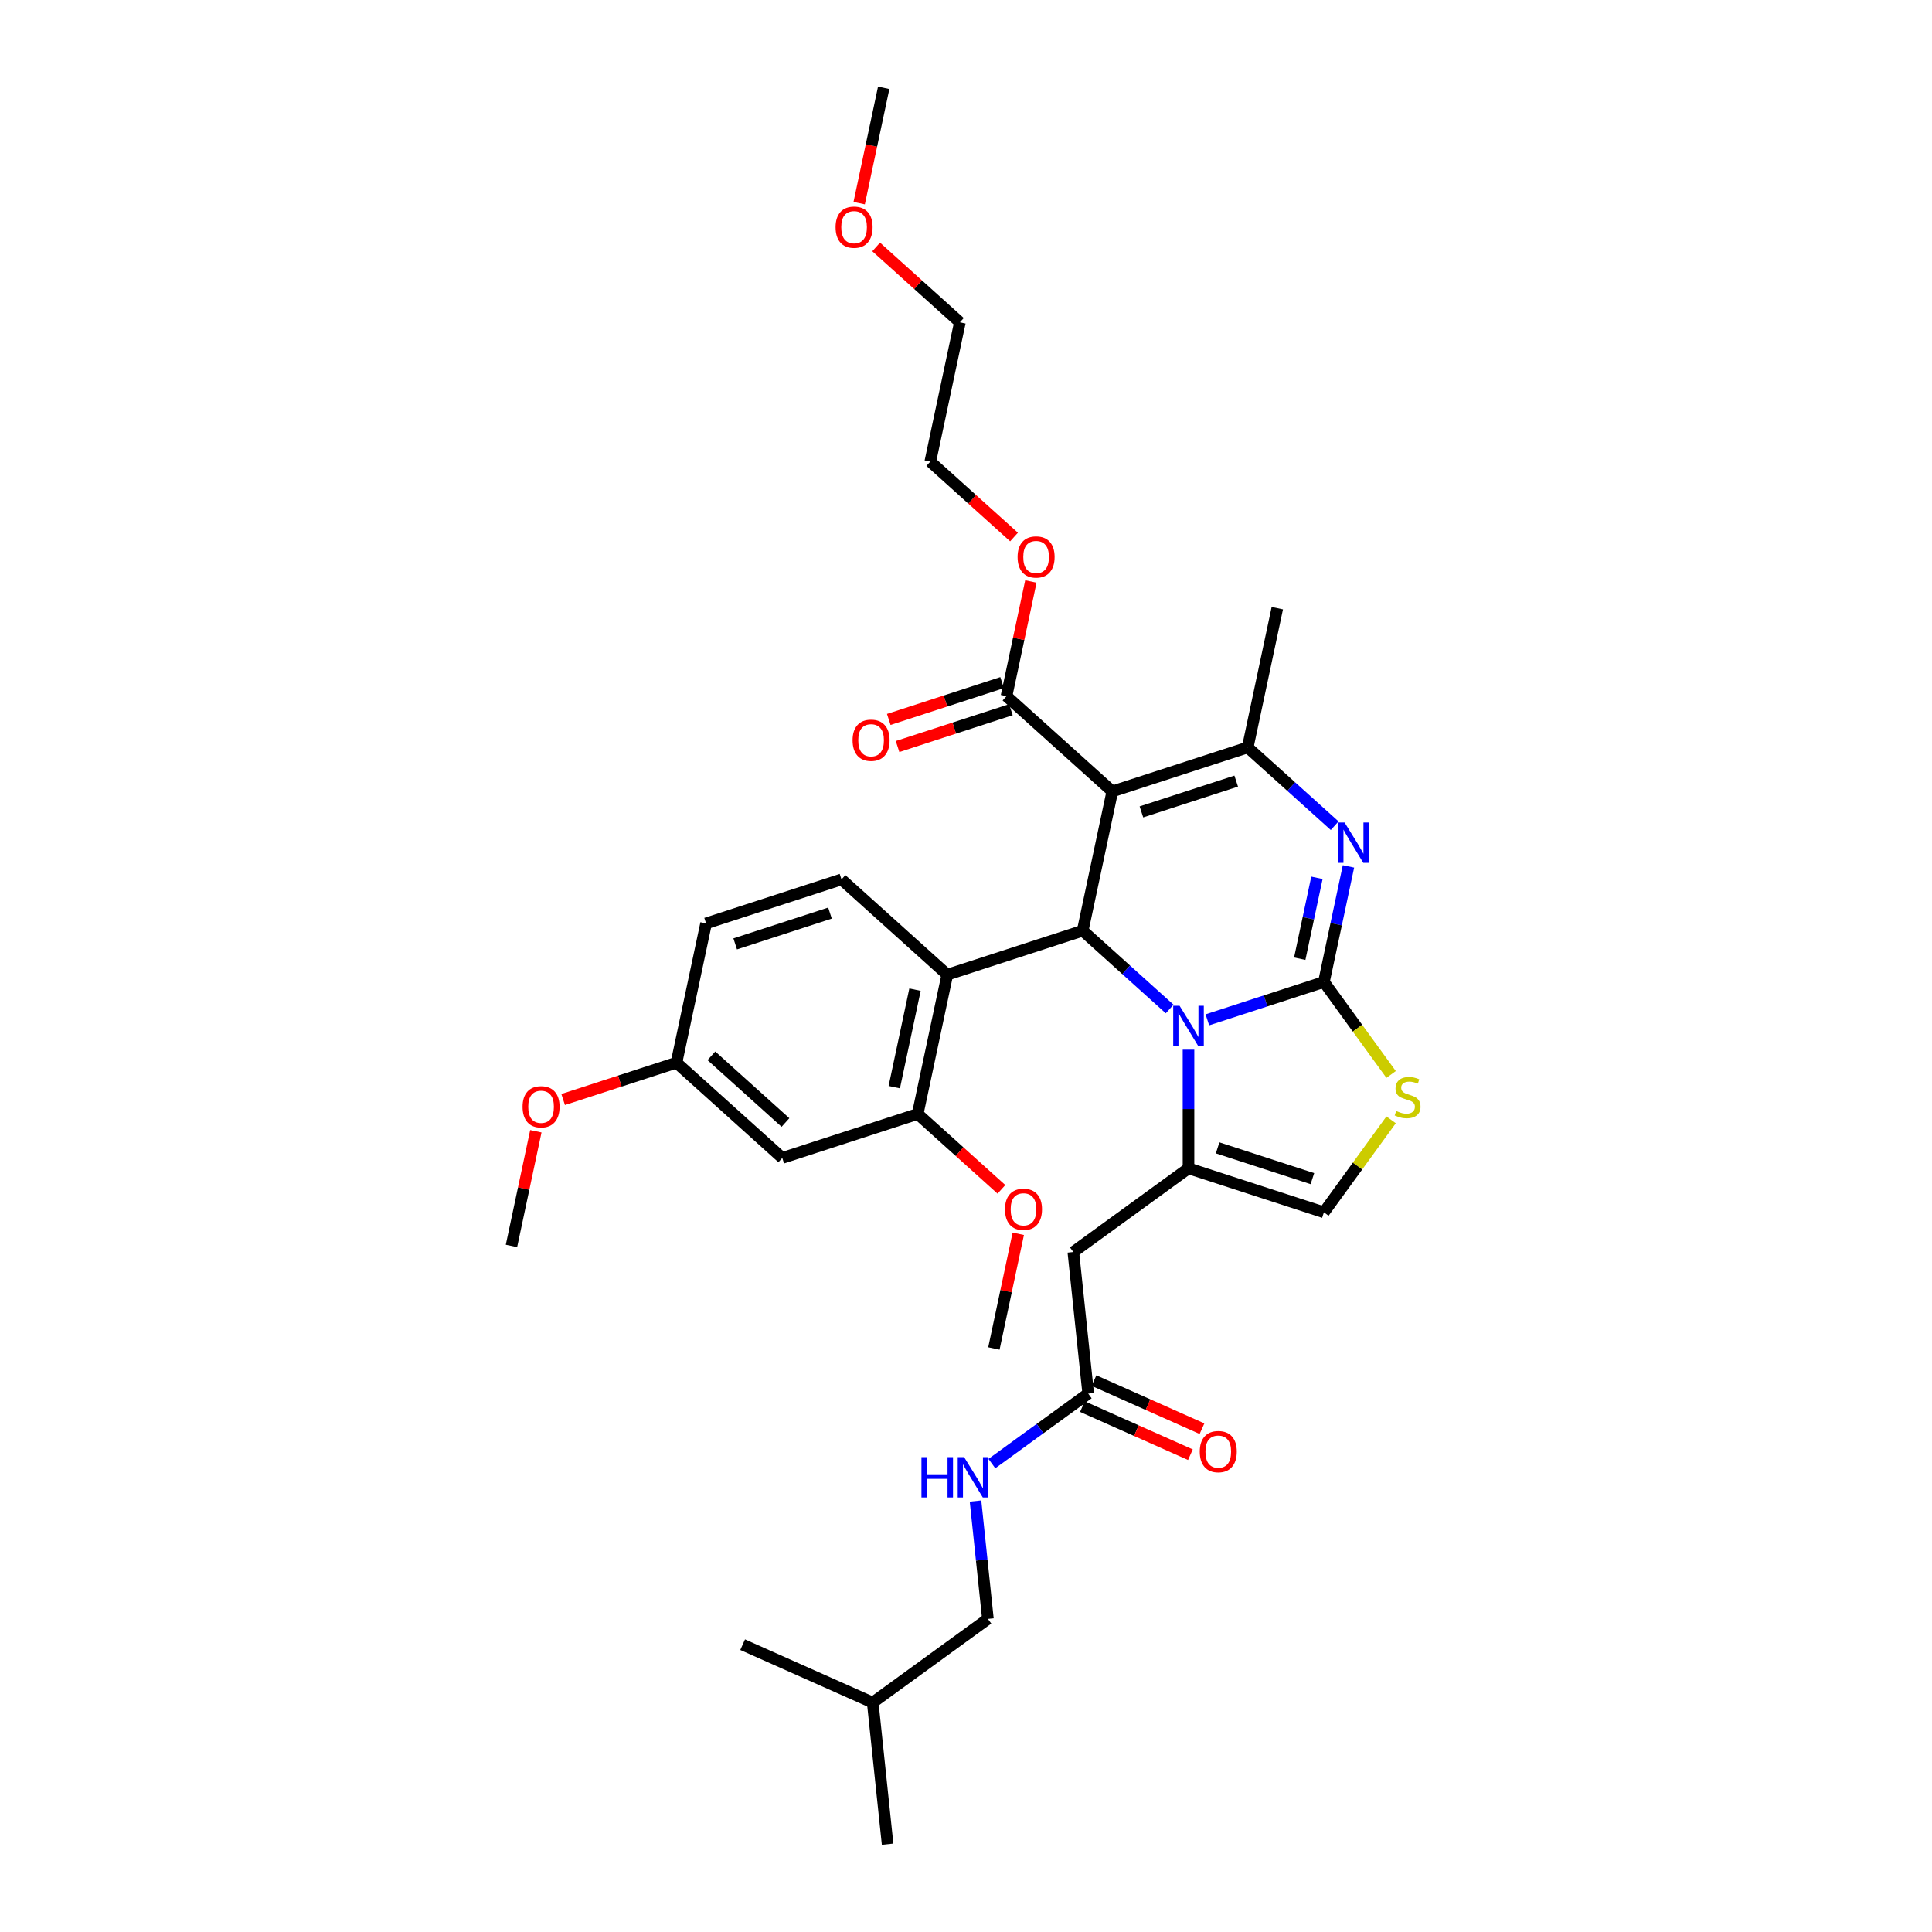 <?xml version='1.0' encoding='iso-8859-1'?>
<svg version='1.1' baseProfile='full'
              xmlns='http://www.w3.org/2000/svg'
                      xmlns:rdkit='http://www.rdkit.org/xml'
                      xmlns:xlink='http://www.w3.org/1999/xlink'
                  xml:space='preserve'
width='1000px' height='1000px' viewBox='0 0 1000 1000'>
<!-- END OF HEADER -->
<rect style='opacity:1.0;fill:#FFFFFF;stroke:none' width='1000' height='1000' x='0' y='0'> </rect>
<path class='bond-0' d='M 511.337,837.939 L 508.131,807.433' style='fill:none;fill-rule:evenodd;stroke:#000000;stroke-width:6px;stroke-linecap:butt;stroke-linejoin:miter;stroke-opacity:1' />
<path class='bond-0' d='M 508.131,807.433 L 504.925,776.926' style='fill:none;fill-rule:evenodd;stroke:#0000FF;stroke-width:6px;stroke-linecap:butt;stroke-linejoin:miter;stroke-opacity:1' />
<path class='bond-1' d='M 511.337,837.939 L 451.718,881.255' style='fill:none;fill-rule:evenodd;stroke:#000000;stroke-width:6px;stroke-linecap:butt;stroke-linejoin:miter;stroke-opacity:1' />
<path class='bond-2' d='M 563.254,721.333 L 538.323,739.446' style='fill:none;fill-rule:evenodd;stroke:#000000;stroke-width:6px;stroke-linecap:butt;stroke-linejoin:miter;stroke-opacity:1' />
<path class='bond-2' d='M 538.323,739.446 L 513.391,757.56' style='fill:none;fill-rule:evenodd;stroke:#0000FF;stroke-width:6px;stroke-linecap:butt;stroke-linejoin:miter;stroke-opacity:1' />
<path class='bond-3' d='M 560.256,728.065 L 588.207,740.509' style='fill:none;fill-rule:evenodd;stroke:#000000;stroke-width:6px;stroke-linecap:butt;stroke-linejoin:miter;stroke-opacity:1' />
<path class='bond-3' d='M 588.207,740.509 L 616.157,752.953' style='fill:none;fill-rule:evenodd;stroke:#FF0000;stroke-width:6px;stroke-linecap:butt;stroke-linejoin:miter;stroke-opacity:1' />
<path class='bond-3' d='M 566.251,714.6 L 594.201,727.044' style='fill:none;fill-rule:evenodd;stroke:#000000;stroke-width:6px;stroke-linecap:butt;stroke-linejoin:miter;stroke-opacity:1' />
<path class='bond-3' d='M 594.201,727.044 L 622.151,739.489' style='fill:none;fill-rule:evenodd;stroke:#FF0000;stroke-width:6px;stroke-linecap:butt;stroke-linejoin:miter;stroke-opacity:1' />
<path class='bond-4' d='M 563.254,721.333 L 555.551,648.042' style='fill:none;fill-rule:evenodd;stroke:#000000;stroke-width:6px;stroke-linecap:butt;stroke-linejoin:miter;stroke-opacity:1' />
<path class='bond-5' d='M 451.718,881.255 L 459.421,954.545' style='fill:none;fill-rule:evenodd;stroke:#000000;stroke-width:6px;stroke-linecap:butt;stroke-linejoin:miter;stroke-opacity:1' />
<path class='bond-6' d='M 451.718,881.255 L 384.395,851.281' style='fill:none;fill-rule:evenodd;stroke:#000000;stroke-width:6px;stroke-linecap:butt;stroke-linejoin:miter;stroke-opacity:1' />
<path class='bond-7' d='M 697.97,448.453 L 691.614,478.356' style='fill:none;fill-rule:evenodd;stroke:#0000FF;stroke-width:6px;stroke-linecap:butt;stroke-linejoin:miter;stroke-opacity:1' />
<path class='bond-7' d='M 691.614,478.356 L 685.257,508.26' style='fill:none;fill-rule:evenodd;stroke:#000000;stroke-width:6px;stroke-linecap:butt;stroke-linejoin:miter;stroke-opacity:1' />
<path class='bond-7' d='M 681.646,454.36 L 677.197,475.292' style='fill:none;fill-rule:evenodd;stroke:#0000FF;stroke-width:6px;stroke-linecap:butt;stroke-linejoin:miter;stroke-opacity:1' />
<path class='bond-7' d='M 677.197,475.292 L 672.748,496.224' style='fill:none;fill-rule:evenodd;stroke:#000000;stroke-width:6px;stroke-linecap:butt;stroke-linejoin:miter;stroke-opacity:1' />
<path class='bond-8' d='M 690.822,427.391 L 668.318,407.128' style='fill:none;fill-rule:evenodd;stroke:#0000FF;stroke-width:6px;stroke-linecap:butt;stroke-linejoin:miter;stroke-opacity:1' />
<path class='bond-8' d='M 668.318,407.128 L 645.814,386.865' style='fill:none;fill-rule:evenodd;stroke:#000000;stroke-width:6px;stroke-linecap:butt;stroke-linejoin:miter;stroke-opacity:1' />
<path class='bond-9' d='M 560.405,481.721 L 582.909,501.984' style='fill:none;fill-rule:evenodd;stroke:#000000;stroke-width:6px;stroke-linecap:butt;stroke-linejoin:miter;stroke-opacity:1' />
<path class='bond-9' d='M 582.909,501.984 L 605.413,522.247' style='fill:none;fill-rule:evenodd;stroke:#0000FF;stroke-width:6px;stroke-linecap:butt;stroke-linejoin:miter;stroke-opacity:1' />
<path class='bond-10' d='M 560.405,481.721 L 575.727,409.638' style='fill:none;fill-rule:evenodd;stroke:#000000;stroke-width:6px;stroke-linecap:butt;stroke-linejoin:miter;stroke-opacity:1' />
<path class='bond-11' d='M 560.405,481.721 L 490.318,504.494' style='fill:none;fill-rule:evenodd;stroke:#000000;stroke-width:6px;stroke-linecap:butt;stroke-linejoin:miter;stroke-opacity:1' />
<path class='bond-12' d='M 575.727,409.638 L 520.962,360.327' style='fill:none;fill-rule:evenodd;stroke:#000000;stroke-width:6px;stroke-linecap:butt;stroke-linejoin:miter;stroke-opacity:1' />
<path class='bond-13' d='M 575.727,409.638 L 645.814,386.865' style='fill:none;fill-rule:evenodd;stroke:#000000;stroke-width:6px;stroke-linecap:butt;stroke-linejoin:miter;stroke-opacity:1' />
<path class='bond-13' d='M 590.795,420.239 L 639.856,404.298' style='fill:none;fill-rule:evenodd;stroke:#000000;stroke-width:6px;stroke-linecap:butt;stroke-linejoin:miter;stroke-opacity:1' />
<path class='bond-14' d='M 645.814,386.865 L 661.136,314.782' style='fill:none;fill-rule:evenodd;stroke:#000000;stroke-width:6px;stroke-linecap:butt;stroke-linejoin:miter;stroke-opacity:1' />
<path class='bond-15' d='M 624.927,527.862 L 655.092,518.061' style='fill:none;fill-rule:evenodd;stroke:#0000FF;stroke-width:6px;stroke-linecap:butt;stroke-linejoin:miter;stroke-opacity:1' />
<path class='bond-15' d='M 655.092,518.061 L 685.257,508.26' style='fill:none;fill-rule:evenodd;stroke:#000000;stroke-width:6px;stroke-linecap:butt;stroke-linejoin:miter;stroke-opacity:1' />
<path class='bond-16' d='M 615.17,543.31 L 615.17,574.018' style='fill:none;fill-rule:evenodd;stroke:#0000FF;stroke-width:6px;stroke-linecap:butt;stroke-linejoin:miter;stroke-opacity:1' />
<path class='bond-16' d='M 615.17,574.018 L 615.17,604.726' style='fill:none;fill-rule:evenodd;stroke:#000000;stroke-width:6px;stroke-linecap:butt;stroke-linejoin:miter;stroke-opacity:1' />
<path class='bond-17' d='M 685.257,508.26 L 702.649,532.196' style='fill:none;fill-rule:evenodd;stroke:#000000;stroke-width:6px;stroke-linecap:butt;stroke-linejoin:miter;stroke-opacity:1' />
<path class='bond-17' d='M 702.649,532.196 L 720.04,556.133' style='fill:none;fill-rule:evenodd;stroke:#CCCC00;stroke-width:6px;stroke-linecap:butt;stroke-linejoin:miter;stroke-opacity:1' />
<path class='bond-18' d='M 720.04,579.625 L 702.649,603.562' style='fill:none;fill-rule:evenodd;stroke:#CCCC00;stroke-width:6px;stroke-linecap:butt;stroke-linejoin:miter;stroke-opacity:1' />
<path class='bond-18' d='M 702.649,603.562 L 685.257,627.499' style='fill:none;fill-rule:evenodd;stroke:#000000;stroke-width:6px;stroke-linecap:butt;stroke-linejoin:miter;stroke-opacity:1' />
<path class='bond-19' d='M 685.257,627.499 L 615.17,604.726' style='fill:none;fill-rule:evenodd;stroke:#000000;stroke-width:6px;stroke-linecap:butt;stroke-linejoin:miter;stroke-opacity:1' />
<path class='bond-19' d='M 679.299,610.065 L 630.238,594.125' style='fill:none;fill-rule:evenodd;stroke:#000000;stroke-width:6px;stroke-linecap:butt;stroke-linejoin:miter;stroke-opacity:1' />
<path class='bond-20' d='M 615.17,604.726 L 555.551,648.042' style='fill:none;fill-rule:evenodd;stroke:#000000;stroke-width:6px;stroke-linecap:butt;stroke-linejoin:miter;stroke-opacity:1' />
<path class='bond-21' d='M 474.996,576.578 L 490.318,504.494' style='fill:none;fill-rule:evenodd;stroke:#000000;stroke-width:6px;stroke-linecap:butt;stroke-linejoin:miter;stroke-opacity:1' />
<path class='bond-21' d='M 462.878,562.701 L 473.603,512.242' style='fill:none;fill-rule:evenodd;stroke:#000000;stroke-width:6px;stroke-linecap:butt;stroke-linejoin:miter;stroke-opacity:1' />
<path class='bond-22' d='M 474.996,576.578 L 404.909,599.35' style='fill:none;fill-rule:evenodd;stroke:#000000;stroke-width:6px;stroke-linecap:butt;stroke-linejoin:miter;stroke-opacity:1' />
<path class='bond-23' d='M 474.996,576.578 L 496.668,596.091' style='fill:none;fill-rule:evenodd;stroke:#000000;stroke-width:6px;stroke-linecap:butt;stroke-linejoin:miter;stroke-opacity:1' />
<path class='bond-23' d='M 496.668,596.091 L 518.339,615.604' style='fill:none;fill-rule:evenodd;stroke:#FF0000;stroke-width:6px;stroke-linecap:butt;stroke-linejoin:miter;stroke-opacity:1' />
<path class='bond-24' d='M 520.962,360.327 L 527.271,330.645' style='fill:none;fill-rule:evenodd;stroke:#000000;stroke-width:6px;stroke-linecap:butt;stroke-linejoin:miter;stroke-opacity:1' />
<path class='bond-24' d='M 527.271,330.645 L 533.58,300.963' style='fill:none;fill-rule:evenodd;stroke:#FF0000;stroke-width:6px;stroke-linecap:butt;stroke-linejoin:miter;stroke-opacity:1' />
<path class='bond-25' d='M 518.684,353.318 L 489.352,362.849' style='fill:none;fill-rule:evenodd;stroke:#000000;stroke-width:6px;stroke-linecap:butt;stroke-linejoin:miter;stroke-opacity:1' />
<path class='bond-25' d='M 489.352,362.849 L 460.02,372.379' style='fill:none;fill-rule:evenodd;stroke:#FF0000;stroke-width:6px;stroke-linecap:butt;stroke-linejoin:miter;stroke-opacity:1' />
<path class='bond-25' d='M 523.239,367.336 L 493.907,376.866' style='fill:none;fill-rule:evenodd;stroke:#000000;stroke-width:6px;stroke-linecap:butt;stroke-linejoin:miter;stroke-opacity:1' />
<path class='bond-25' d='M 493.907,376.866 L 464.574,386.397' style='fill:none;fill-rule:evenodd;stroke:#FF0000;stroke-width:6px;stroke-linecap:butt;stroke-linejoin:miter;stroke-opacity:1' />
<path class='bond-26' d='M 524.861,277.958 L 503.19,258.445' style='fill:none;fill-rule:evenodd;stroke:#FF0000;stroke-width:6px;stroke-linecap:butt;stroke-linejoin:miter;stroke-opacity:1' />
<path class='bond-26' d='M 503.19,258.445 L 481.518,238.933' style='fill:none;fill-rule:evenodd;stroke:#000000;stroke-width:6px;stroke-linecap:butt;stroke-linejoin:miter;stroke-opacity:1' />
<path class='bond-27' d='M 490.318,504.494 L 435.553,455.183' style='fill:none;fill-rule:evenodd;stroke:#000000;stroke-width:6px;stroke-linecap:butt;stroke-linejoin:miter;stroke-opacity:1' />
<path class='bond-28' d='M 404.909,599.35 L 350.144,550.039' style='fill:none;fill-rule:evenodd;stroke:#000000;stroke-width:6px;stroke-linecap:butt;stroke-linejoin:miter;stroke-opacity:1' />
<path class='bond-28' d='M 406.556,581.001 L 368.221,546.483' style='fill:none;fill-rule:evenodd;stroke:#000000;stroke-width:6px;stroke-linecap:butt;stroke-linejoin:miter;stroke-opacity:1' />
<path class='bond-29' d='M 481.518,238.933 L 496.84,166.849' style='fill:none;fill-rule:evenodd;stroke:#000000;stroke-width:6px;stroke-linecap:butt;stroke-linejoin:miter;stroke-opacity:1' />
<path class='bond-30' d='M 496.84,166.849 L 475.169,147.336' style='fill:none;fill-rule:evenodd;stroke:#000000;stroke-width:6px;stroke-linecap:butt;stroke-linejoin:miter;stroke-opacity:1' />
<path class='bond-30' d='M 475.169,147.336 L 453.497,127.823' style='fill:none;fill-rule:evenodd;stroke:#FF0000;stroke-width:6px;stroke-linecap:butt;stroke-linejoin:miter;stroke-opacity:1' />
<path class='bond-31' d='M 444.71,105.143 L 451.053,75.299' style='fill:none;fill-rule:evenodd;stroke:#FF0000;stroke-width:6px;stroke-linecap:butt;stroke-linejoin:miter;stroke-opacity:1' />
<path class='bond-31' d='M 451.053,75.299 L 457.397,45.455' style='fill:none;fill-rule:evenodd;stroke:#000000;stroke-width:6px;stroke-linecap:butt;stroke-linejoin:miter;stroke-opacity:1' />
<path class='bond-32' d='M 435.553,455.183 L 365.466,477.956' style='fill:none;fill-rule:evenodd;stroke:#000000;stroke-width:6px;stroke-linecap:butt;stroke-linejoin:miter;stroke-opacity:1' />
<path class='bond-32' d='M 429.594,472.616 L 380.533,488.557' style='fill:none;fill-rule:evenodd;stroke:#000000;stroke-width:6px;stroke-linecap:butt;stroke-linejoin:miter;stroke-opacity:1' />
<path class='bond-33' d='M 350.144,550.039 L 365.466,477.956' style='fill:none;fill-rule:evenodd;stroke:#000000;stroke-width:6px;stroke-linecap:butt;stroke-linejoin:miter;stroke-opacity:1' />
<path class='bond-34' d='M 350.144,550.039 L 320.812,559.57' style='fill:none;fill-rule:evenodd;stroke:#000000;stroke-width:6px;stroke-linecap:butt;stroke-linejoin:miter;stroke-opacity:1' />
<path class='bond-34' d='M 320.812,559.57 L 291.479,569.101' style='fill:none;fill-rule:evenodd;stroke:#FF0000;stroke-width:6px;stroke-linecap:butt;stroke-linejoin:miter;stroke-opacity:1' />
<path class='bond-35' d='M 527.058,638.608 L 520.749,668.29' style='fill:none;fill-rule:evenodd;stroke:#FF0000;stroke-width:6px;stroke-linecap:butt;stroke-linejoin:miter;stroke-opacity:1' />
<path class='bond-35' d='M 520.749,668.29 L 514.44,697.972' style='fill:none;fill-rule:evenodd;stroke:#000000;stroke-width:6px;stroke-linecap:butt;stroke-linejoin:miter;stroke-opacity:1' />
<path class='bond-36' d='M 277.353,585.532 L 271.044,615.214' style='fill:none;fill-rule:evenodd;stroke:#FF0000;stroke-width:6px;stroke-linecap:butt;stroke-linejoin:miter;stroke-opacity:1' />
<path class='bond-36' d='M 271.044,615.214 L 264.735,644.896' style='fill:none;fill-rule:evenodd;stroke:#000000;stroke-width:6px;stroke-linecap:butt;stroke-linejoin:miter;stroke-opacity:1' />
<path  class='atom-2' d='M 476.942 754.214
L 479.772 754.214
L 479.772 763.086
L 490.443 763.086
L 490.443 754.214
L 493.273 754.214
L 493.273 775.084
L 490.443 775.084
L 490.443 765.445
L 479.772 765.445
L 479.772 775.084
L 476.942 775.084
L 476.942 754.214
' fill='#0000FF'/>
<path  class='atom-2' d='M 499.021 754.214
L 505.86 765.268
Q 506.538 766.358, 507.628 768.333
Q 508.719 770.308, 508.778 770.426
L 508.778 754.214
L 511.549 754.214
L 511.549 775.084
L 508.69 775.084
L 501.35 762.998
Q 500.495 761.583, 499.581 759.962
Q 498.697 758.341, 498.431 757.839
L 498.431 775.084
L 495.719 775.084
L 495.719 754.214
L 499.021 754.214
' fill='#0000FF'/>
<path  class='atom-3' d='M 620.996 751.366
Q 620.996 746.354, 623.473 743.554
Q 625.949 740.754, 630.577 740.754
Q 635.205 740.754, 637.681 743.554
Q 640.157 746.354, 640.157 751.366
Q 640.157 756.436, 637.651 759.324
Q 635.146 762.184, 630.577 762.184
Q 625.978 762.184, 623.473 759.324
Q 620.996 756.465, 620.996 751.366
M 630.577 759.826
Q 633.76 759.826, 635.47 757.703
Q 637.209 755.551, 637.209 751.366
Q 637.209 747.268, 635.47 745.205
Q 633.76 743.112, 630.577 743.112
Q 627.393 743.112, 625.654 745.175
Q 623.944 747.239, 623.944 751.366
Q 623.944 755.581, 625.654 757.703
Q 627.393 759.826, 630.577 759.826
' fill='#FF0000'/>
<path  class='atom-5' d='M 695.966 425.741
L 702.805 436.795
Q 703.483 437.886, 704.574 439.861
Q 705.664 441.836, 705.723 441.954
L 705.723 425.741
L 708.494 425.741
L 708.494 446.611
L 705.635 446.611
L 698.295 434.525
Q 697.44 433.11, 696.526 431.489
Q 695.642 429.868, 695.377 429.367
L 695.377 446.611
L 692.665 446.611
L 692.665 425.741
L 695.966 425.741
' fill='#0000FF'/>
<path  class='atom-9' d='M 610.557 520.597
L 617.396 531.651
Q 618.074 532.742, 619.165 534.717
Q 620.255 536.692, 620.314 536.81
L 620.314 520.597
L 623.085 520.597
L 623.085 541.467
L 620.226 541.467
L 612.886 529.381
Q 612.031 527.967, 611.117 526.345
Q 610.233 524.724, 609.968 524.223
L 609.968 541.467
L 607.256 541.467
L 607.256 520.597
L 610.557 520.597
' fill='#0000FF'/>
<path  class='atom-11' d='M 722.678 575.042
Q 722.914 575.131, 723.887 575.543
Q 724.86 575.956, 725.921 576.221
Q 727.011 576.457, 728.073 576.457
Q 730.048 576.457, 731.197 575.514
Q 732.347 574.541, 732.347 572.861
Q 732.347 571.711, 731.757 571.004
Q 731.197 570.296, 730.313 569.913
Q 729.429 569.53, 727.955 569.088
Q 726.098 568.528, 724.977 567.997
Q 723.887 567.466, 723.091 566.346
Q 722.324 565.226, 722.324 563.34
Q 722.324 560.716, 724.093 559.095
Q 725.891 557.474, 729.429 557.474
Q 731.846 557.474, 734.587 558.623
L 733.909 560.893
Q 731.404 559.861, 729.517 559.861
Q 727.483 559.861, 726.363 560.716
Q 725.243 561.541, 725.272 562.986
Q 725.272 564.106, 725.832 564.784
Q 726.422 565.462, 727.247 565.845
Q 728.102 566.228, 729.517 566.671
Q 731.404 567.26, 732.524 567.85
Q 733.644 568.439, 734.44 569.648
Q 735.265 570.827, 735.265 572.861
Q 735.265 575.75, 733.32 577.312
Q 731.404 578.845, 728.19 578.845
Q 726.333 578.845, 724.918 578.432
Q 723.533 578.049, 721.882 577.371
L 722.678 575.042
' fill='#CCCC00'/>
<path  class='atom-17' d='M 526.703 288.302
Q 526.703 283.291, 529.179 280.491
Q 531.656 277.69, 536.284 277.69
Q 540.911 277.69, 543.388 280.491
Q 545.864 283.291, 545.864 288.302
Q 545.864 293.372, 543.358 296.261
Q 540.853 299.121, 536.284 299.121
Q 531.685 299.121, 529.179 296.261
Q 526.703 293.402, 526.703 288.302
M 536.284 296.762
Q 539.467 296.762, 541.177 294.64
Q 542.916 292.488, 542.916 288.302
Q 542.916 284.205, 541.177 282.142
Q 539.467 280.049, 536.284 280.049
Q 533.1 280.049, 531.361 282.112
Q 529.651 284.175, 529.651 288.302
Q 529.651 292.518, 531.361 294.64
Q 533.1 296.762, 536.284 296.762
' fill='#FF0000'/>
<path  class='atom-18' d='M 441.294 383.159
Q 441.294 378.147, 443.77 375.347
Q 446.247 372.547, 450.875 372.547
Q 455.503 372.547, 457.979 375.347
Q 460.455 378.147, 460.455 383.159
Q 460.455 388.229, 457.949 391.117
Q 455.444 393.977, 450.875 393.977
Q 446.276 393.977, 443.77 391.117
Q 441.294 388.258, 441.294 383.159
M 450.875 391.619
Q 454.058 391.619, 455.768 389.496
Q 457.507 387.344, 457.507 383.159
Q 457.507 379.061, 455.768 376.998
Q 454.058 374.905, 450.875 374.905
Q 447.691 374.905, 445.952 376.968
Q 444.242 379.032, 444.242 383.159
Q 444.242 387.374, 445.952 389.496
Q 447.691 391.619, 450.875 391.619
' fill='#FF0000'/>
<path  class='atom-24' d='M 432.495 117.597
Q 432.495 112.586, 434.971 109.785
Q 437.447 106.985, 442.075 106.985
Q 446.703 106.985, 449.179 109.785
Q 451.655 112.586, 451.655 117.597
Q 451.655 122.667, 449.149 125.556
Q 446.644 128.415, 442.075 128.415
Q 437.476 128.415, 434.971 125.556
Q 432.495 122.697, 432.495 117.597
M 442.075 126.057
Q 445.258 126.057, 446.968 123.935
Q 448.707 121.783, 448.707 117.597
Q 448.707 113.5, 446.968 111.436
Q 445.258 109.343, 442.075 109.343
Q 438.891 109.343, 437.152 111.407
Q 435.442 113.47, 435.442 117.597
Q 435.442 121.812, 437.152 123.935
Q 438.891 126.057, 442.075 126.057
' fill='#FF0000'/>
<path  class='atom-29' d='M 520.181 625.947
Q 520.181 620.936, 522.657 618.136
Q 525.133 615.335, 529.761 615.335
Q 534.389 615.335, 536.866 618.136
Q 539.342 620.936, 539.342 625.947
Q 539.342 631.018, 536.836 633.906
Q 534.33 636.766, 529.761 636.766
Q 525.163 636.766, 522.657 633.906
Q 520.181 631.047, 520.181 625.947
M 529.761 634.407
Q 532.945 634.407, 534.655 632.285
Q 536.394 630.133, 536.394 625.947
Q 536.394 621.85, 534.655 619.787
Q 532.945 617.694, 529.761 617.694
Q 526.578 617.694, 524.839 619.757
Q 523.129 621.821, 523.129 625.947
Q 523.129 630.163, 524.839 632.285
Q 526.578 634.407, 529.761 634.407
' fill='#FF0000'/>
<path  class='atom-30' d='M 270.477 572.871
Q 270.477 567.86, 272.953 565.059
Q 275.429 562.259, 280.057 562.259
Q 284.685 562.259, 287.161 565.059
Q 289.637 567.86, 289.637 572.871
Q 289.637 577.941, 287.131 580.83
Q 284.626 583.689, 280.057 583.689
Q 275.458 583.689, 272.953 580.83
Q 270.477 577.971, 270.477 572.871
M 280.057 581.331
Q 283.24 581.331, 284.95 579.209
Q 286.689 577.057, 286.689 572.871
Q 286.689 568.774, 284.95 566.71
Q 283.24 564.617, 280.057 564.617
Q 276.873 564.617, 275.134 566.681
Q 273.424 568.744, 273.424 572.871
Q 273.424 577.086, 275.134 579.209
Q 276.873 581.331, 280.057 581.331
' fill='#FF0000'/>
</svg>
